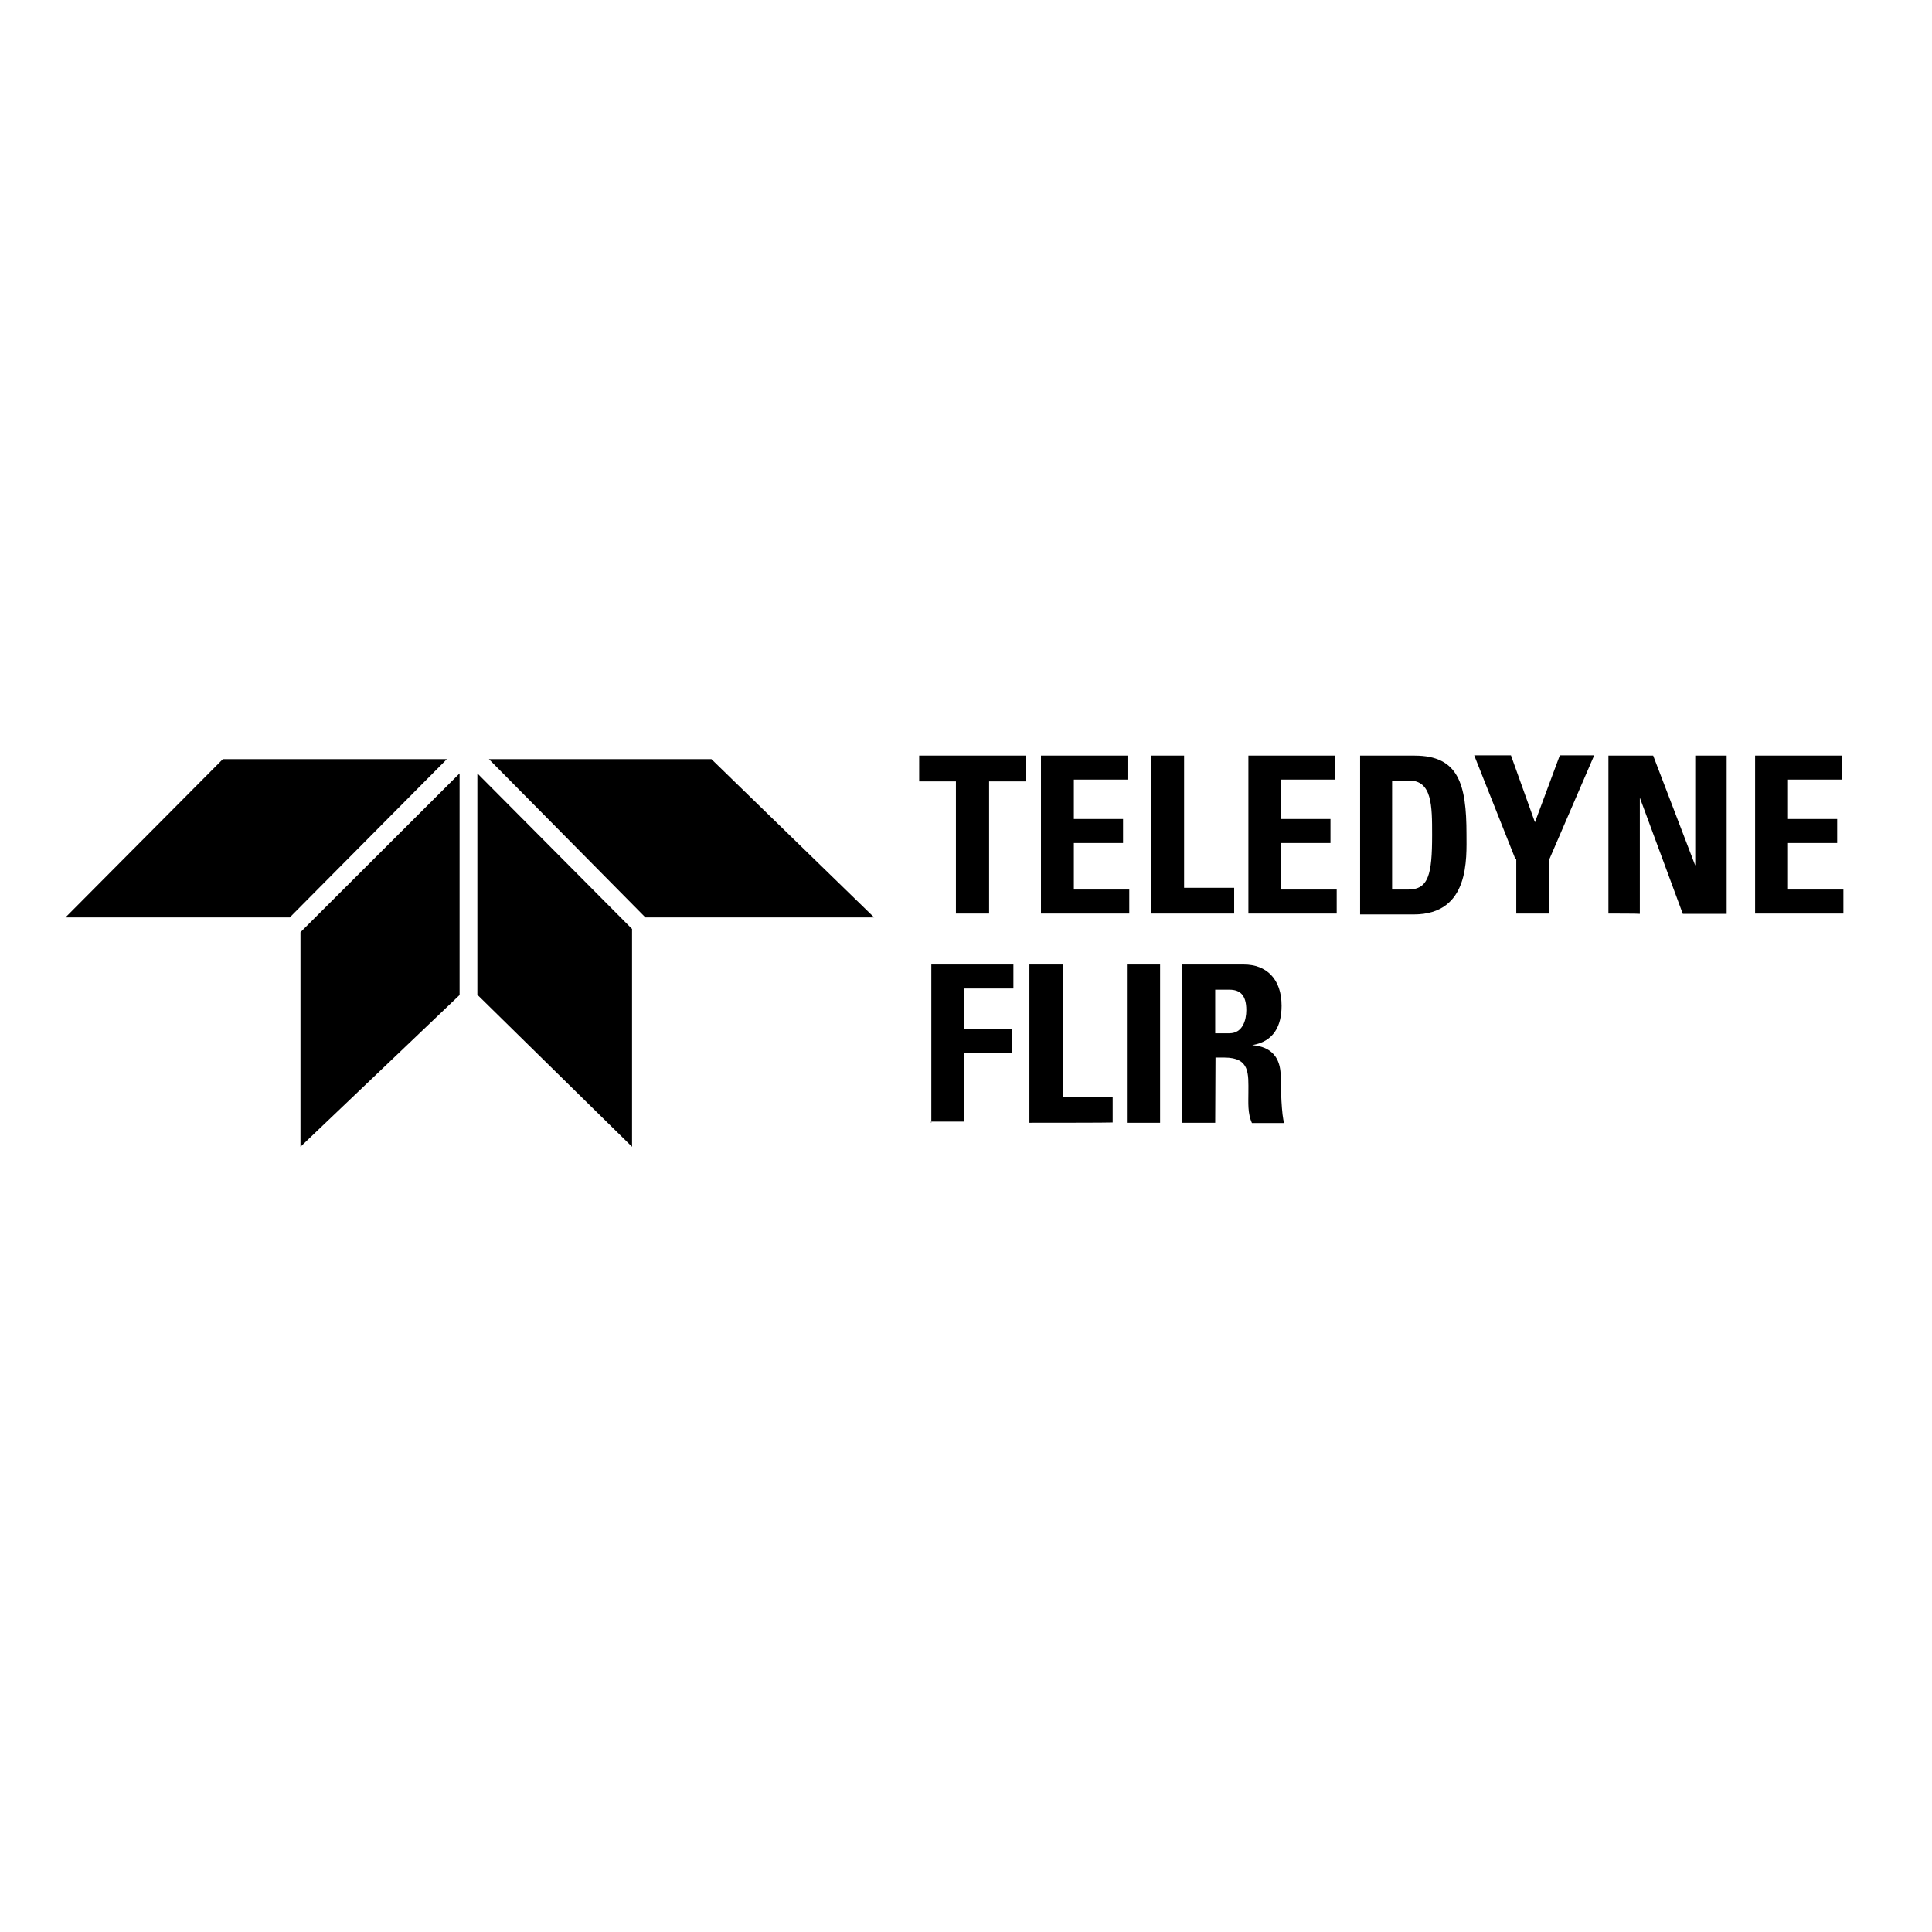 <?xml version="1.0" encoding="utf-8"?>
<!-- Generator: Adobe Illustrator 19.2.1, SVG Export Plug-In . SVG Version: 6.00 Build 0)  -->
<svg version="1.1" id="layer" xmlns="http://www.w3.org/2000/svg" xmlns:xlink="http://www.w3.org/1999/xlink" x="0px" y="0px"
	 viewBox="0 0 652 652" style="enable-background:new 0 0 652 652;" xml:space="preserve">
<path d="M346.2,255v8.7h-12.4v44.6h-11.2v-44.6h-12.4V255C310.3,255,346.2,255,346.2,255z M351.3,308.3V255h29.2v8.1h-18.1v13.3
	h16.6v8.1h-16.6v15.7h18.7v8.1C381.2,308.3,351.3,308.3,351.3,308.3z M388.4,308.3V255h11.2v44.6h16.9v8.7
	C416.5,308.3,388.4,308.3,388.4,308.3z M421.3,308.3V255h29.2v8.1h-18.1v13.3H449v8.1h-16.6v15.7h18.7v8.1H421.3z M458.7,255h18.7
	c14.8,0,17.5,9.6,17.5,26.5c0,8.1,1.2,27.1-17.8,27.1H459V255H458.7z M469.8,300.2h5.4c6.9,0,8.1-5.1,8.1-18.4
	c0-9.9,0-18.4-7.8-18.4h-5.7V300.2z M511.4,289.9l-13.9-35h12.4l8.1,22.6l8.4-22.6H538l-15.1,35v18.4h-11.2v-18.4H511.4z
	 M542.8,308.3V255h15.1l14.2,37.1V255h10.6v53.4h-14.8l-14.5-39.2v39.2C553.4,308.3,542.8,308.3,542.8,308.3z M592.3,308.3V255h29.2
	v8.1h-18.1v13.3H620v8.1h-16.6v15.7h18.7v8.1H592.3z M314.3,378.9v-53.4H342v8.1h-16.6v13.6h16v8.1h-16v23.2h-11.2V378.9z
	 M347.4,378.9v-53.4h11.2v44.6h16.9v8.7C375.5,378.9,347.4,378.9,347.4,378.9z M380.3,378.9v-53.4h11.2v53.4H380.3z M410.1,378.9
	H399v-53.4h20.8c7.5,0,12.7,4.8,12.7,13.9c0,6.9-2.7,12.1-9.9,13.3c2.4,0.3,9.6,0.9,9.6,10.6c0,3.3,0.3,13.6,1.2,15.7h-10.9
	c-1.5-3.3-1.2-6.9-1.2-10.3c0-6.3,0.6-11.8-8.1-11.8h-3L410.1,378.9L410.1,378.9z M410.1,348.7h4.8c4.5,0,5.7-4.5,5.7-7.8
	c0-5.1-2.1-6.9-5.7-6.9h-4.8V348.7z M165,256.2h75.1l54.9,53.4h-77.2L165,256.2z M150.8,256.2H75.2l-53.1,53.4h75.7L150.8,256.2z
	 M161.1,261l52.2,52.5V387l-52.2-51.3V261z M155.1,261v74.8L101.4,387v-72.4L155.1,261z"/>
</svg>
